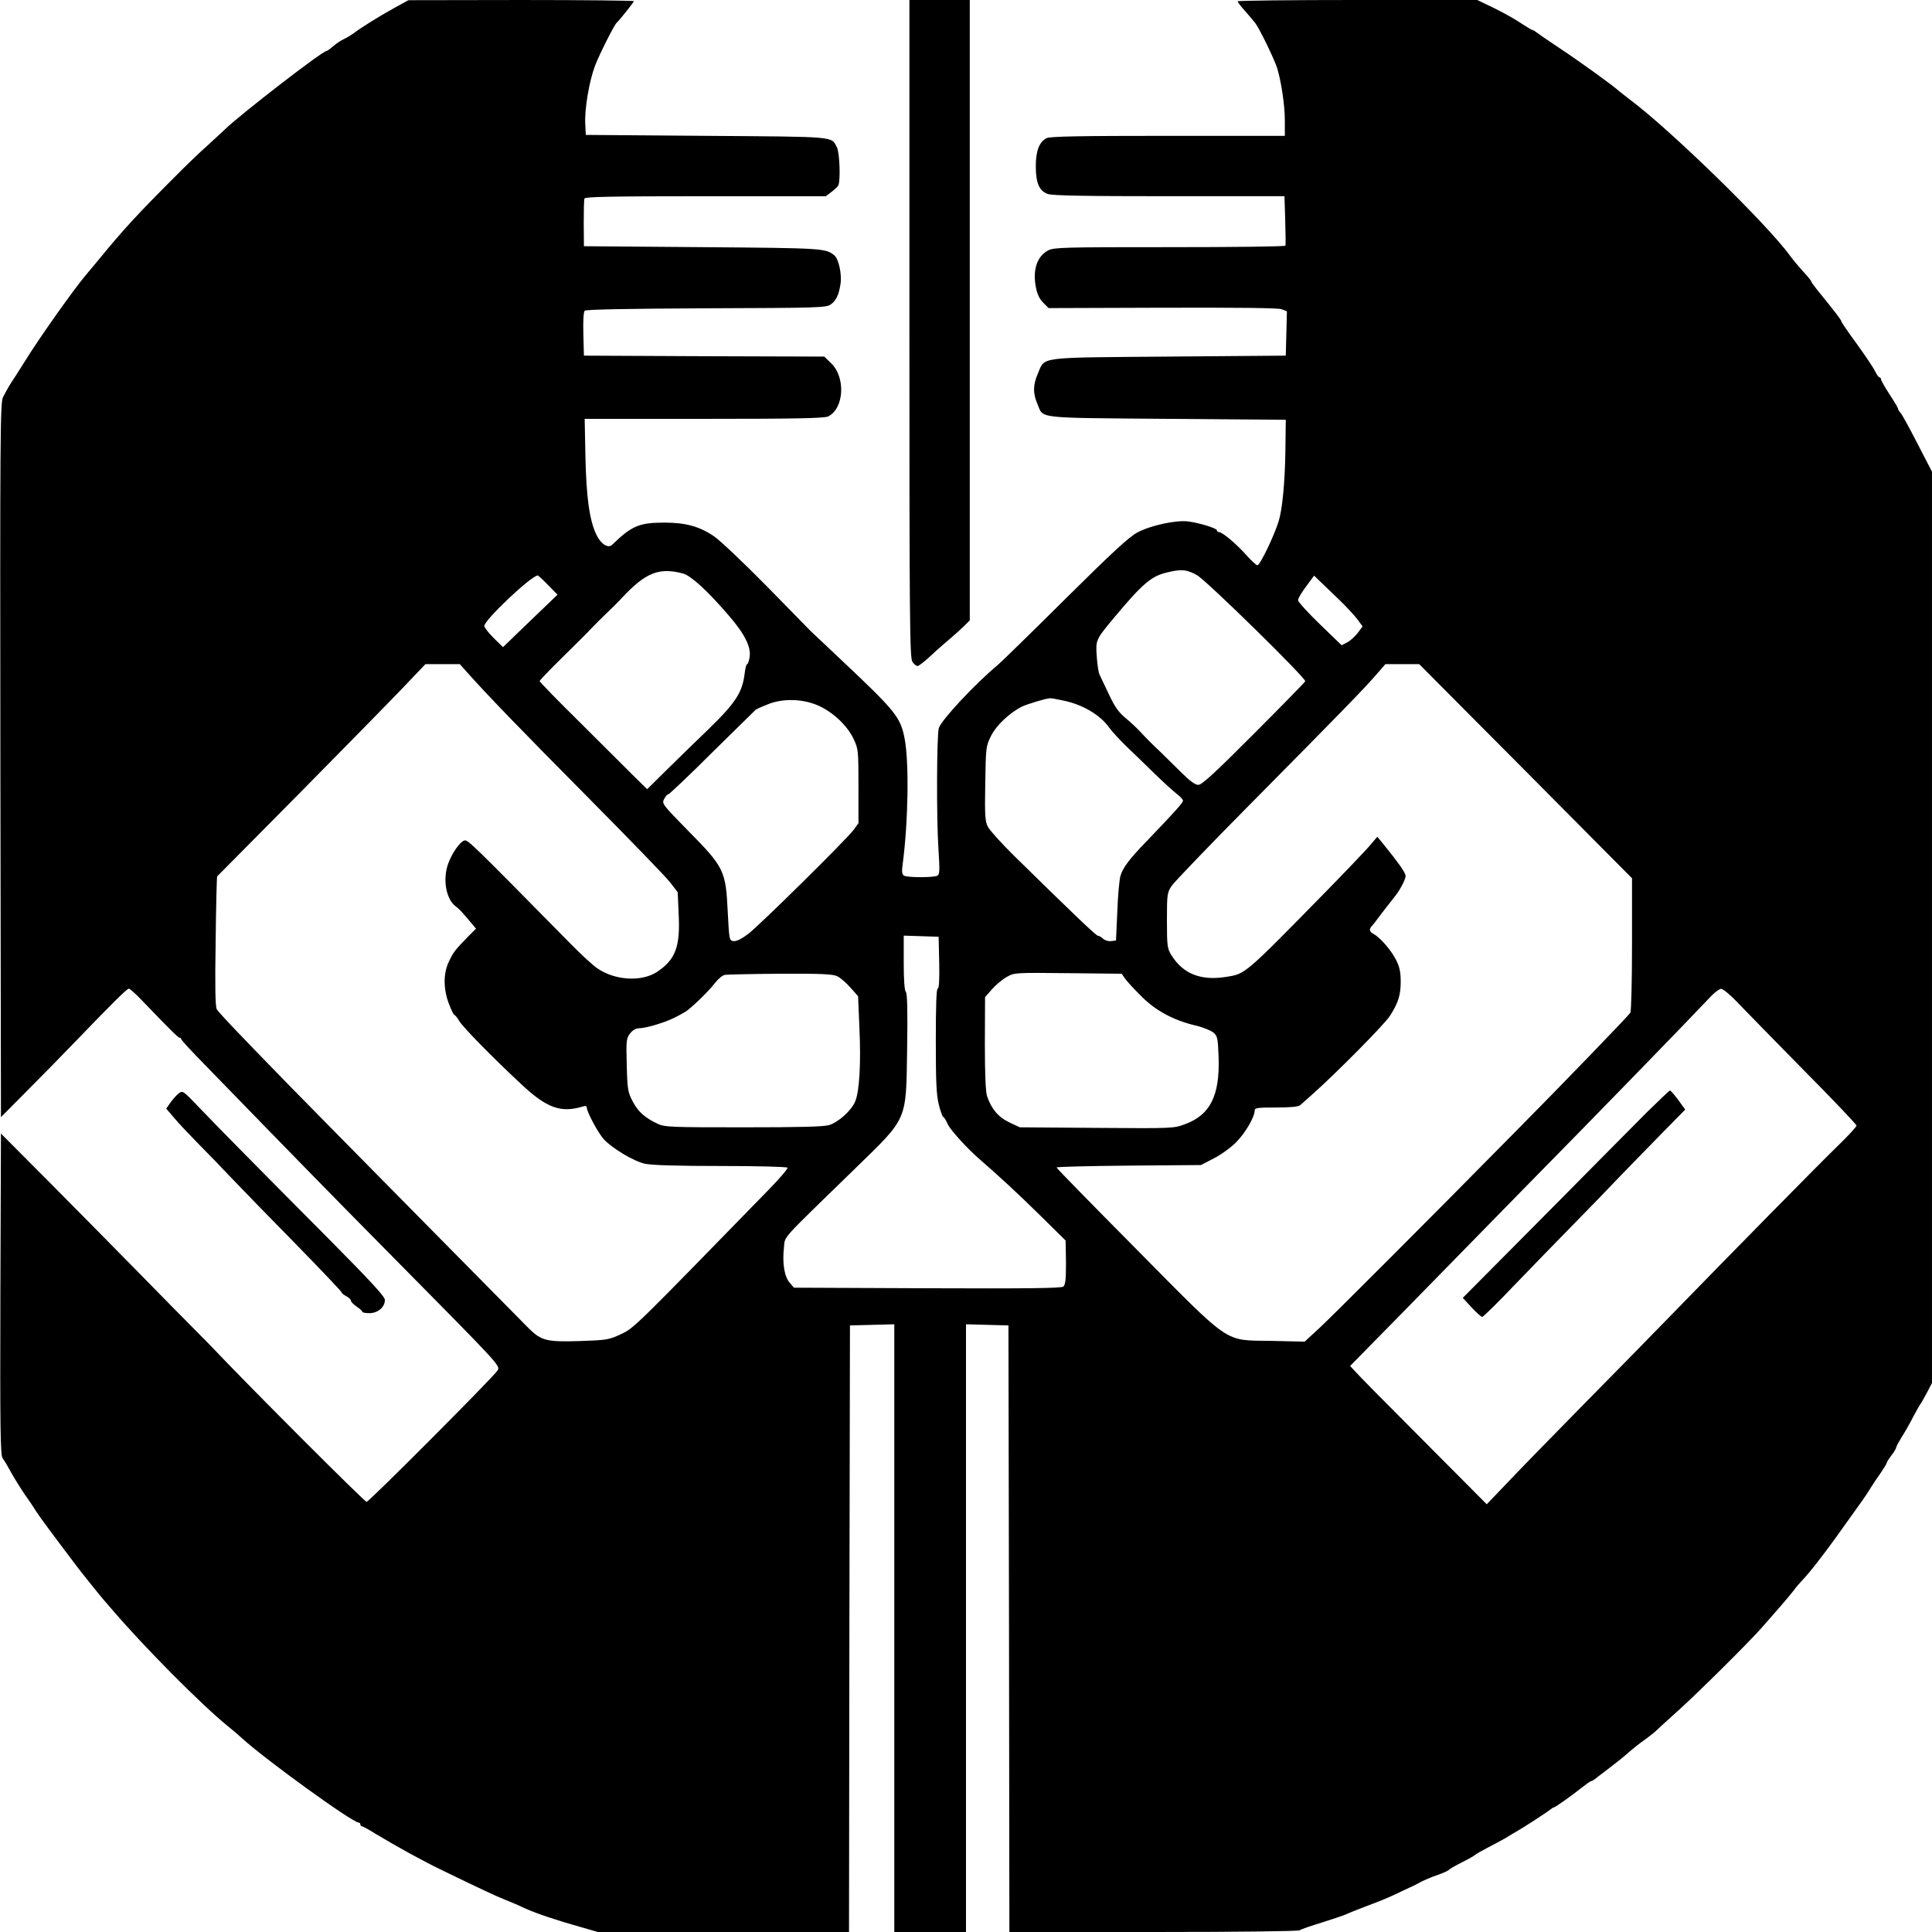 <?xml version="1.0" standalone="no"?>
<!DOCTYPE svg PUBLIC "-//W3C//DTD SVG 20010904//EN"
 "http://www.w3.org/TR/2001/REC-SVG-20010904/DTD/svg10.dtd">
<svg version="1.0" xmlns="http://www.w3.org/2000/svg"
 width="1024pt" height="1024pt" viewBox="0 0 1024 1024"
 preserveAspectRatio="xMidYMid meet">

<g transform="translate(0,1024) scale(0.1,-0.1)"
fill="#000000" stroke="none">
<path d="M2090 10198 c-80 -44 -182 -108 -215 -134 -11 -8 -33 -22 -50 -30
-16 -7 -43 -25 -59 -39 -16 -14 -32 -25 -35 -25 -22 0 -450 -331 -537 -414 -6
-6 -48 -45 -93 -86 -46 -41 -124 -116 -174 -167 -196 -196 -273 -279 -407
-443 -19 -23 -49 -59 -66 -79 -65 -77 -246 -333 -319 -451 -12 -19 -35 -55
-50 -79 -31 -46 -44 -68 -69 -116 -15 -27 -16 -217 -14 -1923 l3 -1893 142
143 c79 79 190 193 248 253 202 210 278 285 288 285 5 0 37 -28 70 -63 149
-155 191 -197 199 -197 4 0 8 -3 8 -7 0 -5 62 -72 138 -149 474 -488 695 -714
995 -1017 570 -577 560 -566 543 -592 -24 -37 -680 -695 -693 -695 -11 0 -617
606 -831 832 -7 7 -43 44 -80 81 -37 37 -179 181 -315 320 -136 139 -352 357
-480 486 l-232 233 -3 -853 c-2 -709 0 -855 12 -868 7 -9 27 -42 44 -74 18
-32 51 -85 74 -119 24 -33 51 -74 60 -89 14 -23 91 -127 213 -288 22 -30 138
-174 145 -181 3 -3 20 -23 39 -45 173 -203 480 -512 621 -626 25 -20 59 -49
76 -65 122 -111 582 -444 615 -444 5 0 9 -4 9 -10 0 -5 4 -10 9 -10 4 0 36
-17 69 -38 120 -72 248 -143 362 -198 215 -104 275 -132 325 -152 28 -11 75
-31 106 -46 62 -28 169 -64 301 -101 l87 -25 665 0 666 0 2 1607 3 1608 118 3
117 3 0 -1611 0 -1610 190 0 190 0 0 1610 0 1611 113 -3 112 -3 3 -1607 2
-1608 760 0 c460 0 767 4 778 9 9 6 62 24 117 41 55 17 114 37 130 44 17 8 68
28 115 46 47 17 108 42 135 55 28 13 66 31 85 40 19 8 48 23 64 32 16 8 54 25
85 35 31 11 58 23 61 28 3 4 34 22 70 40 36 18 67 36 70 40 3 3 32 20 65 37
33 17 76 40 95 51 19 12 46 28 60 36 37 21 163 103 177 115 7 6 15 11 18 11 7
0 99 65 151 107 23 18 44 33 48 33 4 0 12 5 19 10 7 6 30 24 52 40 68 52 96
74 133 107 21 18 55 45 77 60 22 16 49 37 61 48 11 11 63 58 115 105 103 92
381 368 444 440 22 25 67 77 100 114 33 38 67 79 75 90 8 12 24 30 35 42 44
46 103 121 185 234 148 206 165 230 185 264 11 18 35 54 53 79 17 25 32 49 32
53 0 4 11 22 25 40 14 18 25 37 25 41 0 5 13 29 28 54 16 24 44 73 62 109 19
36 37 67 40 70 3 3 17 29 33 58 l27 52 0 2415 0 2415 -76 147 c-42 82 -82 155
-90 164 -8 8 -14 19 -14 23 0 4 -20 38 -45 76 -25 38 -45 74 -45 79 0 6 -4 11
-8 11 -5 0 -15 15 -24 33 -9 19 -53 84 -97 145 -45 61 -81 114 -81 118 0 7
-31 48 -127 166 -18 22 -33 43 -33 46 0 4 -19 27 -41 51 -23 25 -55 63 -71 85
-121 168 -644 677 -853 831 -22 17 -45 35 -51 40 -35 32 -201 152 -324 234
-58 38 -110 75 -117 80 -7 6 -15 11 -19 11 -3 0 -34 18 -67 40 -33 22 -98 58
-144 80 l-83 40 -635 0 c-349 0 -635 -3 -635 -7 0 -5 17 -27 38 -50 20 -23 45
-52 55 -65 22 -28 100 -189 116 -238 22 -72 41 -198 41 -277 l0 -83 -618 0
c-471 0 -624 -3 -644 -12 -39 -19 -58 -67 -58 -149 0 -88 18 -131 63 -147 25
-9 196 -12 644 -12 l611 0 4 -127 c2 -71 3 -131 1 -135 -3 -5 -278 -8 -613 -8
-560 0 -612 -1 -644 -17 -59 -31 -83 -102 -66 -193 7 -38 19 -64 39 -84 l29
-29 604 2 c399 1 613 -1 631 -8 l28 -11 -3 -117 -3 -118 -620 -5 c-703 -6
-655 1 -694 -90 -26 -60 -27 -105 -2 -162 33 -78 -18 -72 685 -78 l631 -5 -2
-160 c-2 -165 -16 -313 -35 -375 -23 -77 -98 -233 -113 -236 -5 -1 -32 23 -60
55 -52 58 -126 121 -145 121 -5 0 -10 4 -10 9 0 11 -91 39 -151 47 -64 9 -201
-21 -270 -58 -43 -22 -137 -109 -381 -351 -178 -177 -340 -335 -360 -352 -118
-98 -297 -289 -312 -334 -11 -36 -13 -475 -2 -640 7 -110 7 -135 -5 -142 -18
-11 -160 -11 -178 0 -10 7 -12 21 -7 57 30 226 35 541 11 668 -22 115 -46 145
-339 421 -82 77 -154 145 -160 151 -6 6 -111 113 -232 237 -122 124 -248 243
-280 265 -77 52 -150 72 -263 72 -133 0 -173 -17 -277 -118 -21 -20 -60 5 -83
54 -37 78 -53 196 -58 412 l-4 202 633 0 c487 0 639 3 658 13 85 43 93 210 13
284 l-34 33 -637 2 -637 3 -3 114 c-2 68 1 118 7 124 7 7 233 11 645 13 598 2
636 3 660 21 28 20 42 50 51 108 8 51 -10 134 -33 152 -47 37 -56 38 -697 43
l-630 5 -1 120 c0 66 1 126 4 133 3 9 141 12 642 12 l637 0 29 22 c16 12 32
27 36 33 14 19 9 174 -6 204 -31 59 6 56 -690 61 l-641 5 -3 60 c-4 77 21 225
52 307 23 60 102 217 115 228 13 11 91 109 91 114 0 3 -269 6 -597 6 l-598 -1
-75 -41z m1531 -2998 c42 -12 130 -92 243 -224 83 -96 118 -166 109 -219 -3
-20 -9 -37 -13 -37 -4 0 -10 -22 -13 -48 -12 -102 -47 -156 -192 -297 -74 -71
-177 -172 -230 -224 l-95 -94 -65 64 c-35 35 -163 162 -284 283 -122 120 -221
222 -221 226 0 4 55 61 121 126 67 66 136 134 153 153 17 18 53 54 80 80 27
25 65 63 85 85 124 132 195 160 322 126z m2724 -9 c53 -31 578 -546 573 -562
-2 -5 -124 -130 -273 -279 -206 -207 -275 -270 -294 -270 -16 0 -44 20 -87 63
-34 34 -88 87 -120 118 -33 30 -75 73 -95 95 -19 21 -56 56 -83 78 -36 30 -57
58 -88 125 -23 47 -45 95 -50 105 -6 11 -12 54 -15 97 -6 87 -6 88 95 209 147
176 195 216 274 235 80 20 108 17 163 -14z m-3440 -52 l50 -51 -145 -139 -144
-139 -47 46 c-26 26 -50 55 -52 65 -7 26 246 266 283 269 3 0 28 -23 55 -51z
m4189 -74 c40 -38 85 -87 100 -107 l28 -38 -26 -35 c-15 -19 -40 -42 -56 -50
l-29 -15 -115 111 c-64 62 -116 119 -116 128 0 9 19 42 43 73 l42 57 28 -27
c15 -15 61 -58 101 -97z m-4624 -382 c110 -124 294 -314 645 -668 218 -220
415 -423 437 -452 l40 -52 5 -115 c9 -172 -16 -240 -111 -305 -81 -56 -224
-49 -319 16 -23 15 -86 73 -140 128 -531 539 -548 556 -566 550 -24 -7 -66
-68 -86 -124 -30 -85 -10 -190 43 -227 11 -7 39 -37 62 -65 l43 -51 -41 -41
c-71 -73 -78 -82 -102 -132 -31 -63 -31 -147 0 -227 12 -32 25 -58 29 -58 3 0
15 -13 24 -30 20 -34 173 -190 325 -332 139 -131 213 -158 330 -123 14 5 22 3
22 -5 0 -23 61 -136 90 -168 44 -48 159 -117 218 -130 36 -8 171 -12 402 -12
192 0 351 -4 354 -9 3 -5 -44 -60 -105 -122 -713 -732 -708 -727 -777 -760
-64 -30 -74 -32 -222 -37 -172 -5 -200 2 -265 65 -40 40 -1179 1194 -1280
1298 -264 271 -366 378 -376 396 -8 15 -10 121 -6 361 2 186 6 340 8 343 2 2
195 197 429 433 234 237 481 489 550 561 l125 131 91 0 91 0 33 -37z m5616
-530 l564 -568 0 -350 c0 -192 -4 -356 -9 -363 -9 -15 -367 -386 -605 -626
-458 -465 -973 -980 -1042 -1044 l-79 -73 -175 4 c-257 5 -206 -30 -717 486
-232 234 -423 429 -423 433 0 4 172 8 383 10 l382 3 68 35 c38 19 91 58 118
85 49 49 98 133 99 168 0 15 12 17 114 17 78 0 119 4 128 13 7 6 36 32 63 56
125 111 385 373 412 417 44 68 57 111 57 179 0 55 -6 81 -26 120 -27 52 -84
117 -118 135 -23 12 -25 26 -7 44 6 7 21 25 32 41 11 15 35 46 53 69 17 22 36
46 40 51 25 33 52 85 52 102 0 17 -35 67 -125 178 l-25 30 -47 -55 c-27 -30
-121 -129 -210 -220 -454 -463 -440 -451 -546 -468 -133 -21 -227 17 -288 115
-22 35 -24 48 -24 184 0 141 1 147 26 185 15 21 190 204 390 406 513 518 626
635 688 706 l54 62 89 0 90 0 564 -567z m-2446 373 c100 -21 194 -77 240 -144
13 -18 52 -60 87 -95 36 -34 103 -99 150 -145 47 -46 101 -95 119 -109 19 -14
34 -30 34 -37 0 -11 -48 -64 -194 -216 -90 -93 -124 -138 -137 -181 -6 -19
-14 -104 -17 -189 l-7 -155 -26 -3 c-15 -2 -33 4 -42 12 -9 9 -21 16 -27 16
-10 0 -124 109 -446 425 -67 66 -129 135 -138 153 -15 28 -17 62 -14 230 3
193 4 198 31 252 27 55 99 123 164 155 27 13 125 43 148 44 6 1 39 -5 75 -13z
m-1298 -28 c76 -35 150 -106 182 -174 25 -53 26 -60 26 -251 l0 -196 -26 -36
c-39 -52 -492 -499 -557 -550 -37 -28 -64 -41 -79 -39 -23 3 -23 6 -31 158
-10 215 -20 235 -209 426 -137 140 -141 145 -128 169 7 14 17 25 22 25 5 0
111 100 234 223 124 122 227 223 229 225 2 2 29 15 62 28 80 34 192 31 275 -8z
m636 -1360 c2 -90 -1 -138 -8 -138 -7 0 -10 -93 -10 -275 0 -221 3 -289 16
-340 9 -36 20 -65 23 -65 4 0 15 -17 24 -38 13 -30 106 -132 170 -187 88 -76
207 -185 318 -295 l137 -135 2 -116 c0 -89 -3 -119 -14 -128 -10 -9 -191 -11
-721 -9 l-707 3 -23 27 c-28 32 -39 104 -30 185 8 66 -29 24 381 423 277 270
266 245 272 628 3 206 1 297 -7 305 -7 7 -11 63 -11 154 l0 144 93 -3 92 -3 3
-137z m986 -86 c11 -15 49 -57 86 -93 75 -76 171 -127 285 -154 39 -9 81 -26
95 -37 23 -19 25 -27 29 -135 6 -201 -45 -302 -177 -351 -61 -23 -65 -23 -469
-20 l-408 3 -55 26 c-58 27 -95 71 -118 138 -8 22 -12 117 -12 280 l1 246 37
42 c20 23 55 52 78 65 41 23 43 23 325 20 l284 -3 19 -27z m-1525 13 c16 -8
47 -35 69 -60 l40 -45 7 -167 c9 -191 0 -337 -22 -390 -20 -49 -88 -110 -138
-126 -29 -9 -155 -12 -455 -12 -385 0 -418 1 -455 19 -67 31 -104 65 -132 119
-25 48 -28 63 -31 192 -4 131 -2 142 18 168 14 18 31 27 49 27 16 0 57 9 92
20 60 19 90 32 148 65 30 17 128 111 163 158 15 19 38 38 50 40 13 2 146 5
296 6 222 1 278 -2 301 -14z m4768 -136 c37 -39 195 -200 350 -358 156 -157
283 -291 283 -297 0 -6 -46 -56 -102 -110 -94 -91 -537 -541 -926 -941 -86
-89 -272 -278 -412 -420 -140 -143 -315 -321 -387 -397 l-133 -139 -337 339
c-186 186 -349 351 -362 367 l-25 27 96 98 c53 53 212 216 355 362 142 145
349 357 460 470 393 399 870 890 1003 1031 19 20 43 37 52 38 9 1 48 -31 85
-70z"/>
<path d="M8727 4343 c-64 -65 -310 -312 -545 -550 l-429 -432 47 -51 c25 -27
51 -50 56 -50 5 0 84 77 174 172 91 94 230 238 310 319 80 81 189 194 243 251
55 56 155 160 224 230 l125 127 -37 51 c-20 27 -40 50 -44 50 -3 0 -59 -53
-124 -117z"/>
<path d="M4820 8497 c0 -1561 2 -1745 16 -1765 8 -12 21 -22 27 -22 7 0 39 25
72 56 33 31 80 72 104 92 24 20 57 50 73 66 l28 28 0 1644 0 1644 -160 0 -160
0 0 -1743z"/>
<path d="M944 4442 c-11 -9 -30 -31 -42 -48 l-21 -30 42 -49 c23 -28 83 -91
132 -141 50 -50 128 -131 174 -180 47 -49 196 -203 333 -342 136 -139 248
-257 248 -261 0 -4 11 -14 25 -21 14 -7 25 -18 25 -24 0 -6 14 -20 30 -31 16
-11 30 -23 30 -27 0 -5 17 -8 38 -8 45 0 82 32 82 70 0 18 -75 99 -297 323
-381 383 -579 584 -674 683 -103 108 -100 106 -125 86z"/>
</g>
</svg>
